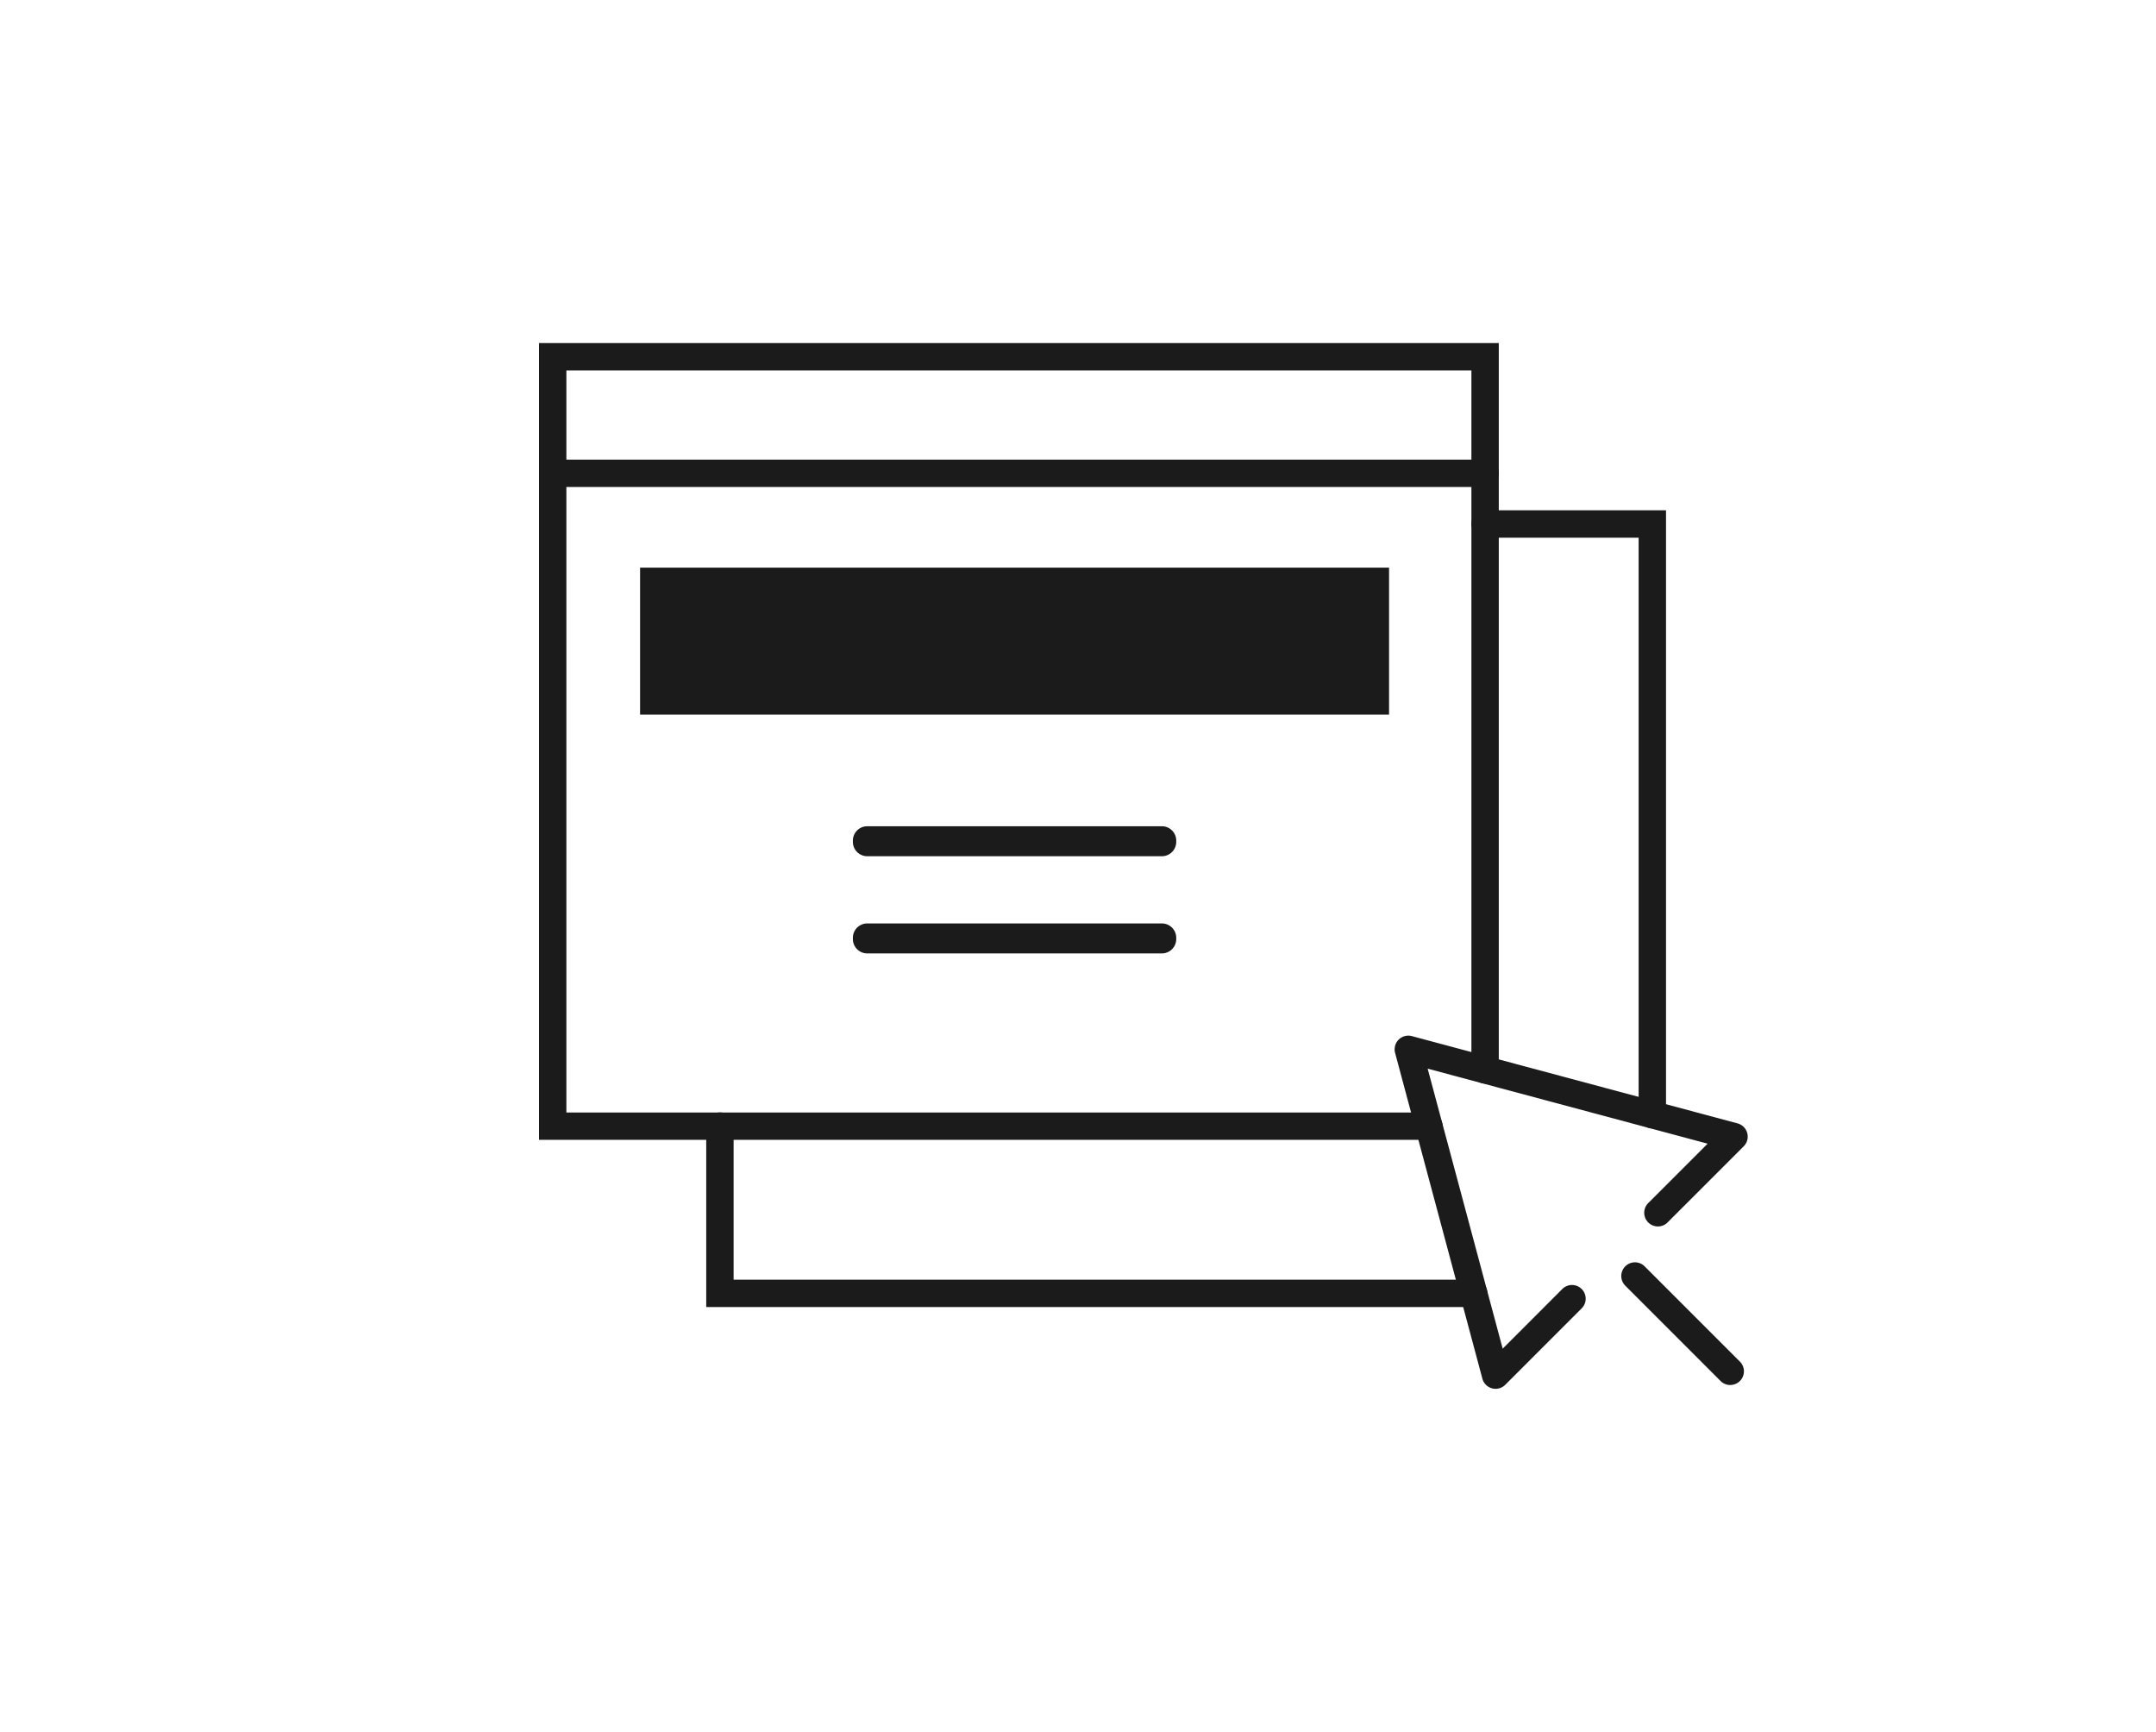 <svg xmlns="http://www.w3.org/2000/svg" width="132" height="106"><defs><clipPath id="a"><path fill="#d4d4d4" d="M.25 0h132v106H.25z" data-name="長方形 24435"/></clipPath><clipPath id="b"><path fill="none" d="M0 0h74.004v64.014H0z" data-name="長方形 24440"/></clipPath></defs><g clip-path="url(#a)" data-name="マスクグループ 57" transform="translate(-.25)"><g data-name="グループ 12722"><g fill="#1b1b1b" clip-path="url(#b)" data-name="グループ 12721" transform="translate(33.25 21)"><path d="M54.483 48.772H0V0h58.762v44.492a.838.838 0 1 1-1.676 0V1.676H1.676V47.1h52.807a.838.838 0 1 1 0 1.676Z" data-name="パス 48874"/><path d="M57.925 8.812H.838A.838.838 0 0 1 0 7.974a.838.838 0 0 1 .838-.838h57.087a.838.838 0 0 1 .838.838.838.838 0 0 1-.838.838Z" data-name="線 158"/></g></g><path fill="#1b1b1b" d="M39.439 34.747h45.855v8.999H39.439z" data-name="長方形 24441"/><path fill="#1b1b1b" d="M71.425 52.412H53.306a.88.88 0 0 1-.838-.916.88.88 0 0 1 .838-.917h18.12a.88.88 0 0 1 .838.917.88.88 0 0 1-.839.916Z" data-name="線 159"/><path fill="#1b1b1b" d="M71.425 58.361H53.306a.88.88 0 0 1-.838-.916.88.88 0 0 1 .838-.917h18.12a.88.88 0 0 1 .838.917.88.88 0 0 1-.839.916Z" data-name="線 160"/><path fill="#1b1b1b" d="M90.477 80.011H43.489V68.934a.838.838 0 1 1 1.676 0v9.4h45.312a.838.838 0 0 1 0 1.676Z" data-name="パス 48875"/><path fill="#1b1b1b" d="M101.413 69.074a.838.838 0 0 1-.838-.838V32.914h-9.4a.838.838 0 0 1 0-1.676h11.076v37a.838.838 0 0 1-.838.836Z" data-name="パス 48876"/><g data-name="グループ 12724"><g fill="#1b1b1b" clip-path="url(#b)" data-name="グループ 12723" transform="translate(33.25 21)"><path d="M58.567 64.014a.838.838 0 0 1-.809-.621L52.414 43.45a.838.838 0 0 1 1.026-1.026l19.943 5.344a.838.838 0 0 1 .376 1.4l-4.67 4.67a.838.838 0 0 1-1.185-1.185l3.644-3.644-17.14-4.592 4.593 17.14 3.643-3.644a.838.838 0 1 1 1.185 1.185l-4.669 4.67a.838.838 0 0 1-.593.246Z" data-name="パス 48877"/><path d="M72.934 63.782a.835.835 0 0 1-.592-.245l-5.835-5.835a.838.838 0 0 1 0-1.185.838.838 0 0 1 1.185 0l5.834 5.834a.838.838 0 0 1-.592 1.43Z" data-name="線 161"/></g></g></g></svg>
